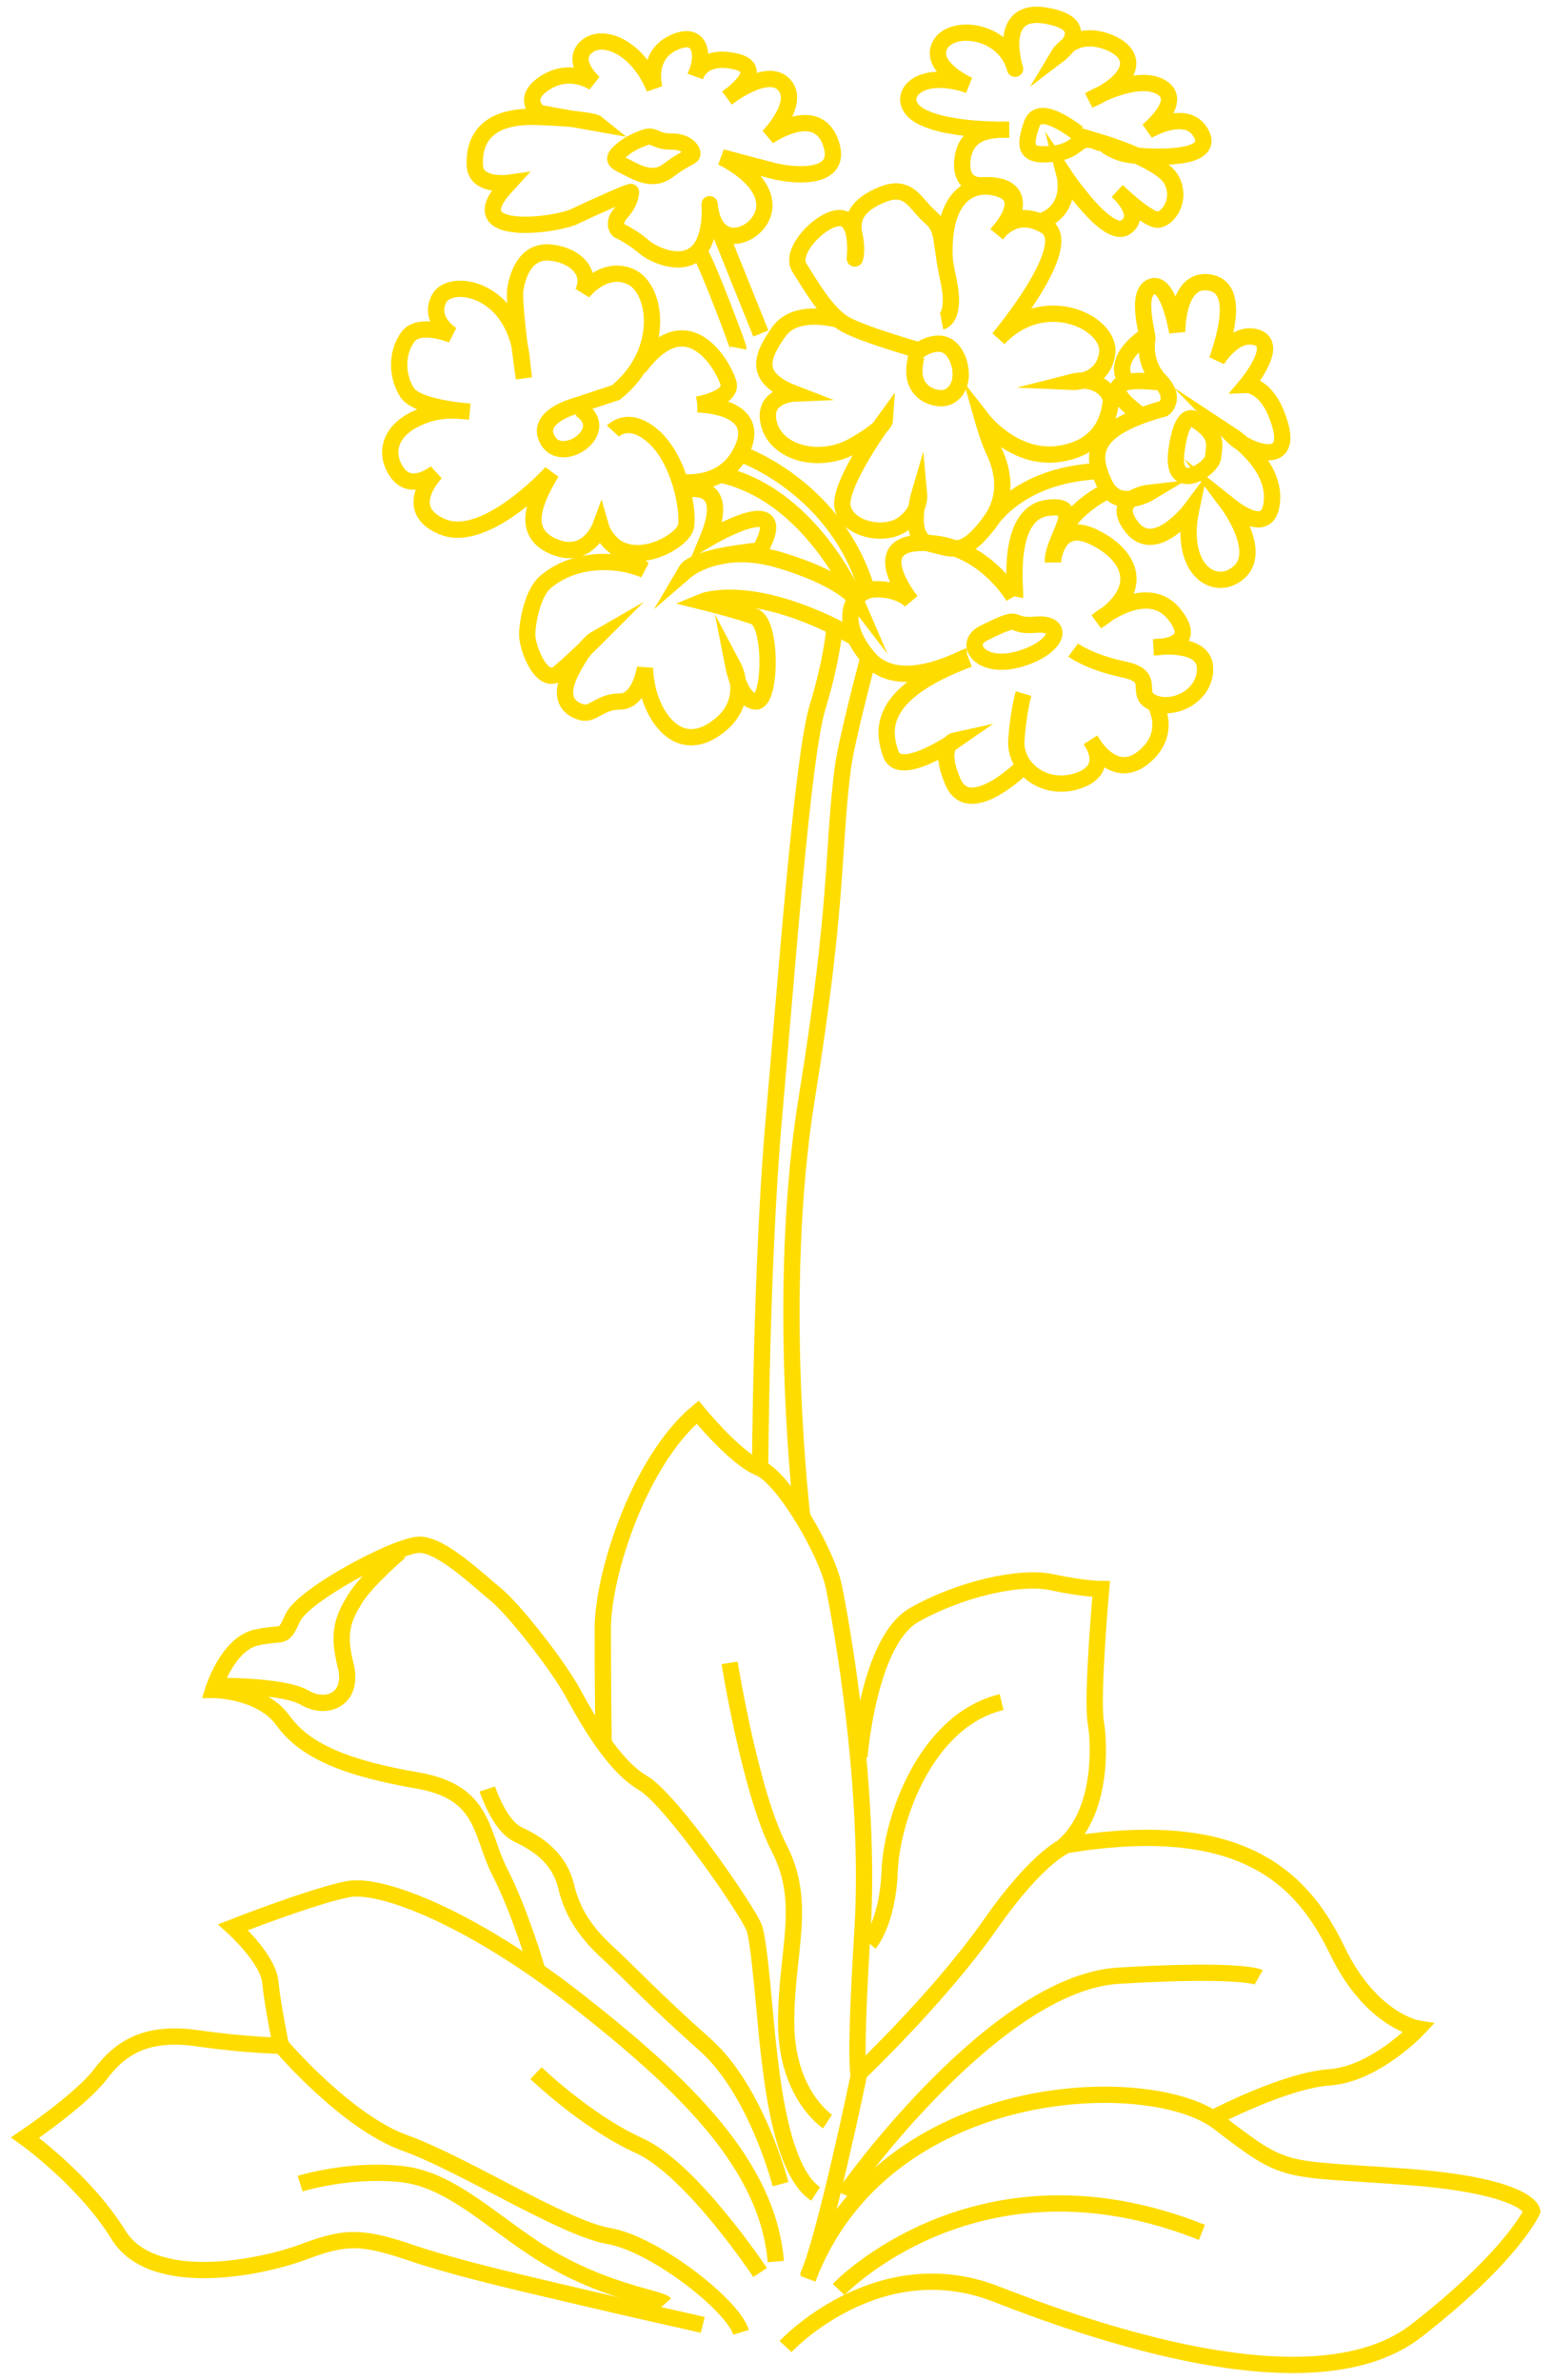 <?xml version="1.0" encoding="UTF-8"?>
<svg xmlns="http://www.w3.org/2000/svg" width="124" height="190" viewBox="0 0 124 190" fill="none">
  <path d="M62.721 187.346C62.721 187.346 70.058 179.449 79.557 183.164C89.056 186.878 105.383 192.079 113.096 186.077C120.809 180.075 122.337 176.528 122.337 176.528C122.337 176.528 122.036 174.499 112.12 173.782C102.195 173.064 102.787 173.656 97.278 169.433C91.769 165.209 70.517 165.969 64.499 181.937" stroke="#FFDC00" stroke-width="1.3" stroke-miterlimit="10"></path>
  <path d="M66.961 182.788C66.961 182.788 78.071 171.094 95.968 178.231" stroke="#FFDC00" stroke-width="1.3" stroke-miterlimit="10"></path>
  <path d="M96.694 169.191C96.694 169.191 102.503 166.111 106.151 165.852C109.799 165.601 113.23 161.962 113.23 161.962C113.23 161.962 109.498 161.369 106.786 155.752C104.073 150.134 99.365 144.984 85.2 147.304C85.2 147.304 83.038 147.98 79.048 153.682C75.058 159.383 68.614 165.51 68.614 165.51C68.614 165.51 65.776 179.191 64.457 181.812" stroke="#FFDC00" stroke-width="1.3" stroke-miterlimit="10"></path>
  <path d="M67.428 175.226C67.512 175.017 79.39 158.331 89.306 157.738C99.231 157.146 100.5 157.864 100.5 157.864" stroke="#FFDC00" stroke-width="1.3" stroke-miterlimit="10"></path>
  <path d="M68.622 140.259C68.622 140.259 69.34 131.01 72.988 128.94C76.635 126.87 81.427 125.777 83.973 126.319C86.519 126.87 87.921 126.87 87.921 126.87C87.921 126.87 87.153 135.485 87.495 137.513C87.837 139.541 87.921 144.817 84.907 147.396" stroke="#FFDC00" stroke-width="1.3" stroke-miterlimit="10"></path>
  <path d="M69.415 155.159C69.415 155.159 70.876 153.515 71.034 149.391C71.193 145.276 73.898 137.354 79.974 135.894" stroke="#FFDC00" stroke-width="1.3" stroke-miterlimit="10"></path>
  <path d="M56.11 185.618C55.434 185.451 50.425 184.349 46.527 183.423C42.629 182.496 36.861 181.227 32.871 179.875C28.881 178.523 27.612 178.523 24.223 179.792C20.834 181.06 12.178 182.83 9.465 178.439C6.752 174.049 2.003 170.668 2.003 170.668C2.003 170.668 6.494 167.63 8.021 165.601C9.549 163.573 11.585 162.137 15.742 162.73C19.899 163.323 22.445 163.323 22.445 163.323C22.445 163.323 27.62 169.408 32.328 171.094C37.036 172.78 44.966 177.897 48.614 178.523C52.261 179.157 58.497 184.015 59.173 186.211" stroke="#FFDC00" stroke-width="1.3" stroke-miterlimit="10"></path>
  <path d="M53.096 183.932C52.712 183.506 48.772 183.047 44.273 180.51C39.774 177.972 36.343 174.049 32.103 173.582C27.863 173.114 23.964 174.341 23.964 174.341" stroke="#FFDC00" stroke-width="1.3" stroke-miterlimit="10"></path>
  <path d="M22.437 163.406C22.437 163.322 21.761 160.109 21.585 158.256C21.419 156.394 18.614 153.865 18.614 153.865C18.614 153.865 25.1 151.327 27.812 150.827C30.525 150.326 37.863 153.231 46.343 159.908C54.824 166.586 61.31 172.913 61.944 180.559" stroke="#FFDC00" stroke-width="1.3" stroke-miterlimit="10"></path>
  <path d="M60.692 181.436C60.692 181.436 55.225 173.197 51.026 171.302C46.827 169.399 42.796 165.518 42.796 165.518" stroke="#FFDC00" stroke-width="1.3" stroke-miterlimit="10"></path>
  <path d="M42.854 157.154C42.854 157.154 41.519 152.597 39.924 149.492C38.33 146.386 38.781 143.089 33.305 142.146C27.829 141.203 24.398 139.867 22.62 137.396C20.843 134.926 17.02 134.926 17.02 134.926C17.02 134.926 18.163 131.253 20.45 130.744C22.737 130.234 22.545 130.994 23.38 129.158C24.206 127.321 31.711 123.331 33.497 123.331C35.275 123.331 38.205 126.186 39.607 127.321C41.009 128.465 44.507 132.897 45.717 135.118C46.928 137.338 49.023 141.011 51.318 142.338C53.605 143.665 59.782 152.663 60.225 153.932C60.667 155.201 61.118 161.662 61.368 163.69C61.627 165.719 62.32 173.323 65.125 175.159" stroke="#FFDC00" stroke-width="1.3" stroke-miterlimit="10"></path>
  <path d="M62.32 174.382C62.253 174.132 60.35 166.845 56.276 163.23C52.203 159.616 50.166 157.404 48.639 156.01C47.111 154.616 45.776 153.03 45.208 150.626C44.632 148.222 42.787 147.145 41.327 146.444C39.866 145.751 38.906 142.83 38.906 142.83" stroke="#FFDC00" stroke-width="1.3" stroke-miterlimit="10"></path>
  <path d="M17.036 134.6C17.287 134.6 22.637 134.533 24.348 135.551C26.068 136.561 28.288 135.676 27.595 132.955C26.894 130.234 27.47 129.09 28.363 127.63C29.256 126.169 31.928 123.89 31.928 123.89" stroke="#FFDC00" stroke-width="1.3" stroke-miterlimit="10"></path>
  <path d="M48.196 139.416C48.196 139.416 48.13 134.408 48.13 130.042C48.13 125.668 51.059 116.611 55.701 112.747C55.701 112.747 58.689 116.419 60.6 117.179C62.512 117.939 66.009 123.89 66.577 126.678C67.153 129.466 69.565 142.772 68.864 154.174C68.163 165.576 68.605 165.768 68.605 165.768" stroke="#FFDC00" stroke-width="1.3" stroke-miterlimit="10"></path>
  <path d="M66.076 169.383C66.076 169.383 62.771 167.229 62.771 161.461C62.771 155.693 64.49 151.962 62.195 147.521C59.908 143.089 58.255 132.763 58.255 132.763" stroke="#FFDC00" stroke-width="1.3" stroke-miterlimit="10"></path>
  <path d="M64.081 121.336C64.081 121.336 61.877 103.348 64.423 87.63C66.969 71.92 66.452 67.847 67.303 61.278C67.595 59.041 69.34 52.496 69.34 52.496" stroke="#FFDC00" stroke-width="1.3" stroke-miterlimit="10"></path>
  <path d="M60.692 117.371C60.692 117.371 60.776 100.735 61.794 89.241C62.812 77.746 64.081 60.351 65.275 56.469C66.46 52.588 66.627 50.134 66.627 50.134" stroke="#FFDC00" stroke-width="1.3" stroke-miterlimit="10"></path>
  <path d="M68.171 50.852C60.058 46.353 56.051 48.03 56.051 48.03C56.051 48.03 58.847 48.723 60.25 49.233C61.652 49.742 61.585 56.077 60.342 56.01C59.098 55.944 58.564 53.222 58.564 53.222C58.564 53.222 60.158 56.227 56.944 58.289C53.731 60.351 51.535 56.453 51.502 53.314C51.502 53.314 51.118 56.01 49.499 56.01C47.879 56.01 47.337 57.121 46.444 56.862C45.55 56.611 44.507 55.877 45.55 53.723C46.602 51.57 47.487 51.06 47.487 51.06C47.487 51.06 46.043 52.505 44.657 53.69C43.272 54.875 42.095 51.728 42.095 50.685C42.095 49.642 42.545 47.363 43.497 46.52C45.534 44.717 48.806 44.416 51.452 45.493C51.452 45.493 50.467 44.858 49.365 43.849C49.365 43.849 48.28 43.122 47.954 41.979C47.954 41.979 46.953 44.733 44.298 43.673C41.644 42.613 42.52 40.234 44.031 37.73C44.031 37.73 38.831 43.465 35.367 42.071C31.903 40.676 34.807 37.73 34.807 37.73C34.807 37.73 32.896 39.316 31.752 37.78C30.609 36.244 30.984 34.107 34.073 33.089C34.883 32.822 35.792 32.663 37.495 32.864C37.495 32.864 33.28 32.596 32.487 31.311C31.694 30.026 31.627 28.239 32.537 26.937C33.447 25.635 36.101 26.745 36.101 26.745C36.101 26.745 34.173 25.601 35.05 23.865C35.926 22.121 41.235 22.93 41.694 29.015L41.836 30.201C41.836 30.201 40.959 24.233 41.151 23.072C41.343 21.912 41.961 20.034 43.856 20.159C45.751 20.284 47.387 21.645 46.527 23.356C46.527 23.356 48.163 21.169 50.308 22.07C52.453 22.972 53.205 28.072 49.181 31.336L46.035 32.379C46.035 32.379 42.57 33.248 43.764 35.201C44.958 37.146 48.964 34.349 46.31 32.647" stroke="#FFDC00" stroke-width="1.3" stroke-miterlimit="10"></path>
  <path d="M48.939 34.416C48.939 34.416 50.191 33.047 52.228 34.9C54.265 36.762 55.008 40.685 54.774 42.021C54.54 43.348 49.707 45.994 47.988 42.213" stroke="#FFDC00" stroke-width="1.3" stroke-miterlimit="10"></path>
  <path d="M54.348 38.473C54.348 38.473 57.971 39.083 59.348 35.685C60.726 32.288 55.675 32.288 55.675 32.288" stroke="#FFDC00" stroke-width="1.3" stroke-miterlimit="10"></path>
  <path d="M55.684 32.304C55.684 32.304 58.522 31.82 58.163 30.576C57.804 29.332 54.958 24.007 51.018 29.374" stroke="#FFDC00" stroke-width="1.3" stroke-miterlimit="10"></path>
  <path d="M58.948 27.788C58.964 27.705 56.677 21.52 55.851 20.084" stroke="#FFDC00" stroke-width="1.3" stroke-miterlimit="10"></path>
  <path d="M60.751 26.628L57.428 18.373" stroke="#FFDC00" stroke-width="1.3" stroke-miterlimit="10"></path>
  <path d="M56.66 16.303C56.652 16.195 56.911 18.941 55.684 20.126C54.457 21.311 52.295 20.46 51.36 19.659C50.425 18.857 49.39 18.39 49.39 18.39C49.39 18.39 48.797 17.881 49.599 16.979C50.4 16.069 50.358 15.46 50.383 15.335C50.408 15.21 47.37 16.562 45.884 17.28C44.398 17.997 36.786 19.008 40.241 15.059L40.667 14.592C40.667 14.592 37.996 14.976 37.913 13.214C37.829 11.462 38.53 9.183 42.871 9.333C47.22 9.483 47.662 9.842 47.662 9.842L43.038 9.016C43.038 9.016 41.51 7.872 43.564 6.587C45.617 5.301 47.445 6.629 47.445 6.629C47.445 6.629 45.517 4.959 46.786 3.774C48.054 2.589 50.901 3.707 52.253 7.071C52.253 7.071 51.51 4.517 53.714 3.44C55.917 2.363 56.318 4.325 55.533 6.061C55.533 6.061 56.018 4.291 58.714 4.901C61.435 5.51 58.063 7.814 58.063 7.814C58.063 7.814 61.243 5.301 62.604 6.762C63.964 8.223 61.352 10.902 61.352 10.902C61.352 10.902 65.124 8.24 66.293 11.303C67.462 14.367 63.555 14.108 61.669 13.623C59.782 13.139 57.62 12.547 57.62 12.547C57.62 12.547 61.076 14.133 61.034 16.437C60.993 18.732 57.028 20.46 56.66 16.303Z" stroke="#FFDC00" stroke-width="1.3" stroke-miterlimit="10"></path>
  <path d="M51.702 10.919C51.594 10.935 50.45 11.278 49.649 11.979C48.847 12.672 48.989 12.847 49.908 13.289C50.817 13.732 52.094 14.558 53.322 13.632C54.549 12.705 55.016 12.621 55.233 12.405C55.442 12.196 54.999 11.303 53.664 11.303C52.32 11.303 52.362 10.835 51.702 10.919Z" stroke="#FFDC00" stroke-width="1.3" stroke-miterlimit="10"></path>
  <path d="M75.191 25.66C75.191 25.66 76.402 25.426 75.717 22.321C75.041 19.216 75.425 18.306 74.256 17.312C73.088 16.319 72.604 14.675 70.484 15.518C68.363 16.361 67.938 17.505 68.213 18.723C68.489 19.95 68.28 20.585 68.255 20.643C68.23 20.71 68.639 17.705 67.236 17.429C65.834 17.154 62.954 19.984 63.822 21.361C64.691 22.738 66.009 25.034 67.428 25.86C68.847 26.686 73.388 27.972 73.388 27.972C73.388 27.972 74.891 26.895 75.892 27.805C76.886 28.715 77.161 31.077 75.642 31.712C74.916 32.012 72.712 31.545 73.038 29.157L73.146 28.465" stroke="#FFDC00" stroke-width="1.3" stroke-miterlimit="10"></path>
  <path d="M67.094 25.568C67.094 25.568 63.597 24.491 62.195 26.478C60.792 28.465 60.091 30.134 63.422 31.42C63.422 31.42 60.751 31.528 61.41 33.89C62.069 36.253 65.5 37.037 68.063 35.627C70.625 34.208 70.667 33.532 70.667 33.532C70.667 33.532 66.894 38.724 67.278 40.501C67.662 42.271 70.584 42.889 72.053 41.87C73.513 40.86 73.388 39.508 73.388 39.508C73.388 39.508 72.37 42.989 74.24 43.415C76.101 43.84 76.894 44.466 78.923 41.829C80.959 39.191 79.64 36.637 79.265 35.794C78.881 34.95 78.48 33.532 78.48 33.532C78.48 33.532 81.001 36.762 84.565 36.236C88.13 35.71 88.53 33.131 88.68 32.204C88.831 31.278 87.512 30.009 85.609 30.493C85.609 30.493 88.088 30.602 88.405 28.189C88.722 25.785 83.405 23.122 79.732 27.029C79.732 27.029 85.968 19.617 83.53 18.072C81.093 16.528 79.607 18.665 79.607 18.665C79.607 18.665 82.295 15.86 79.799 15.076C77.295 14.291 75.091 16.002 75.45 21.027" stroke="#FFDC00" stroke-width="1.3" stroke-miterlimit="10"></path>
  <path d="M81.051 5.493C81.11 5.71 79.365 0.518 83.53 1.253C87.695 1.979 84.515 4.391 84.515 4.391C84.515 4.391 85.726 2.363 88.363 3.314C91.001 4.266 90.65 6.386 86.961 8.006C86.961 8.006 90.65 5.852 92.654 6.929C94.657 8.006 91.635 10.443 91.635 10.443C91.635 10.443 94.816 8.54 95.926 10.693C97.036 12.847 92.011 12.563 90.459 12.405C88.897 12.246 88.071 11.42 88.071 11.42C88.071 11.42 92.712 12.814 93.539 14.366C94.365 15.919 93.313 17.438 92.487 17.538C91.66 17.63 89.215 15.259 89.215 15.259C89.215 15.259 91.343 17.129 89.882 18.139C88.422 19.149 85.016 14.024 85.016 14.024C85.016 14.024 85.717 16.779 83.079 17.697C83.079 17.697 81.235 16.904 80.475 17.98C80.475 17.98 82.579 14.683 78.564 14.784C78.564 14.784 76.627 15.101 76.844 12.822C77.07 10.543 78.881 10.318 80.567 10.351C80.567 10.351 75.767 10.51 73.505 9.274C71.243 8.039 73.029 5.318 77.353 6.804C77.353 6.804 74.173 5.376 75.033 3.64C75.901 1.879 80.191 2.296 81.051 5.493Z" stroke="#FFDC00" stroke-width="1.3" stroke-miterlimit="10"></path>
  <path d="M86.268 10.777C86.143 10.744 83.021 8.081 82.387 9.892C81.752 11.695 81.786 12.555 84.131 12.271C86.485 11.987 85.851 10.502 87.979 11.478" stroke="#FFDC00" stroke-width="1.3" stroke-miterlimit="10"></path>
  <path d="M91.61 27.062C91.702 26.812 90.592 23.389 91.961 22.88C93.33 22.371 93.998 26.52 93.998 26.52C93.998 26.52 93.931 22.404 96.318 22.53C98.706 22.655 98.23 25.727 97.178 28.74C97.178 28.74 98.605 26.336 100.392 26.962C102.17 27.596 99.532 30.735 99.532 30.735C99.532 30.735 101.31 30.668 102.236 33.999C103.155 37.321 99.599 36.027 98.388 34.792C98.388 34.792 101.66 36.945 101.569 39.8C101.477 42.655 99.181 41.161 98.071 40.276C98.071 40.276 100.809 43.949 98.964 45.66C97.12 47.371 94.064 45.593 95.116 40.627C95.116 40.627 92.253 44.458 90.375 42.087C88.497 39.708 91.802 39.333 91.802 39.333C91.802 39.333 89.223 40.885 88.18 38.606C87.128 36.328 86.911 34.266 92.921 32.621C92.921 32.621 94.006 31.828 92.604 30.376C91.201 28.899 91.61 27.062 91.61 27.062Z" stroke="#FFDC00" stroke-width="1.3" stroke-miterlimit="10"></path>
  <path d="M92.403 30.51C92.245 30.51 86.46 29.683 90.943 33.047" stroke="#FFDC00" stroke-width="1.3" stroke-miterlimit="10"></path>
  <path d="M91.485 26.837C91.485 26.837 88.555 28.673 89.991 30.543" stroke="#FFDC00" stroke-width="1.3" stroke-miterlimit="10"></path>
  <path d="M78.889 41.887C78.889 41.887 81.085 37.93 87.695 37.613" stroke="#FFDC00" stroke-width="1.3" stroke-miterlimit="10"></path>
  <path d="M88.338 39.291C88.021 39.291 85.283 40.969 84.933 42.588" stroke="#FFDC00" stroke-width="1.3" stroke-miterlimit="10"></path>
  <path d="M81.051 47.622C81.118 47.304 80.258 41.069 83.564 40.56C86.869 40.051 83.948 43.123 84.073 44.867C84.073 44.867 84.298 41.411 87.32 42.872C90.342 44.333 91.552 47.112 87.57 49.617C87.57 49.617 91.51 46.294 93.739 49.016C95.968 51.737 92.145 51.678 92.145 51.678C92.145 51.678 96.118 51.111 96.218 53.298C96.31 55.485 93.797 56.812 92.111 56.119C90.425 55.426 92.495 54.032 89.757 53.456C87.019 52.889 85.684 51.904 85.684 51.904" stroke="#FFDC00" stroke-width="1.3" stroke-miterlimit="10"></path>
  <path d="M92.186 56.136C92.186 56.136 93.714 58.514 91.293 60.476C88.873 62.438 87.094 59.115 87.094 59.115C87.094 59.115 88.814 61.361 86.143 62.312C83.472 63.264 80.993 61.361 81.151 59.082C81.31 56.803 81.727 55.376 81.727 55.376" stroke="#FFDC00" stroke-width="1.3" stroke-miterlimit="10"></path>
  <path d="M81.627 61.269C81.627 61.269 77.395 65.451 76.093 62.438C74.791 59.433 76.251 59.115 76.251 59.115C76.251 59.115 71.828 62.187 71.126 60.192C70.425 58.197 70.175 55.318 77.362 52.621" stroke="#FFDC00" stroke-width="1.3" stroke-miterlimit="10"></path>
  <path d="M77.203 52.43C77.011 52.43 71.861 55.443 69.348 52.522C66.836 49.6 67.946 47.071 69.924 47.046C71.894 47.012 72.754 47.997 72.754 47.997C72.754 47.997 68.973 43.34 73.706 43.34C78.438 43.34 80.926 47.647 80.926 47.647" stroke="#FFDC00" stroke-width="1.3" stroke-miterlimit="10"></path>
  <path d="M54.465 39.132C54.59 39.132 58.564 38.056 56.502 43.031C56.502 43.031 63.464 38.882 60.667 43.949C60.667 43.949 55.45 44.391 54.749 45.593C54.749 45.593 57.42 43.281 62.22 44.708C67.019 46.136 68.23 47.713 68.23 47.713C68.23 47.713 64.649 39.358 57.395 37.864" stroke="#FFDC00" stroke-width="1.3" stroke-miterlimit="10"></path>
  <path d="M59.14 36.244C59.649 36.403 66.903 39.157 69.257 47.237" stroke="#FFDC00" stroke-width="1.3" stroke-miterlimit="10"></path>
  <path d="M78.539 50.552C76.844 51.395 78.28 53.507 81.377 52.622C84.474 51.737 85.15 49.667 82.695 49.876C80.241 50.084 81.961 48.849 78.539 50.552Z" stroke="#FFDC00" stroke-width="1.3" stroke-miterlimit="10"></path>
  <path d="M95.459 33.532C95.459 33.532 94.398 32.48 93.931 36.027C93.463 39.575 96.769 37.463 96.861 36.495C96.944 35.518 97.328 34.717 95.459 33.532Z" stroke="#FFDC00" stroke-width="1.3" stroke-miterlimit="10"></path>
</svg>
